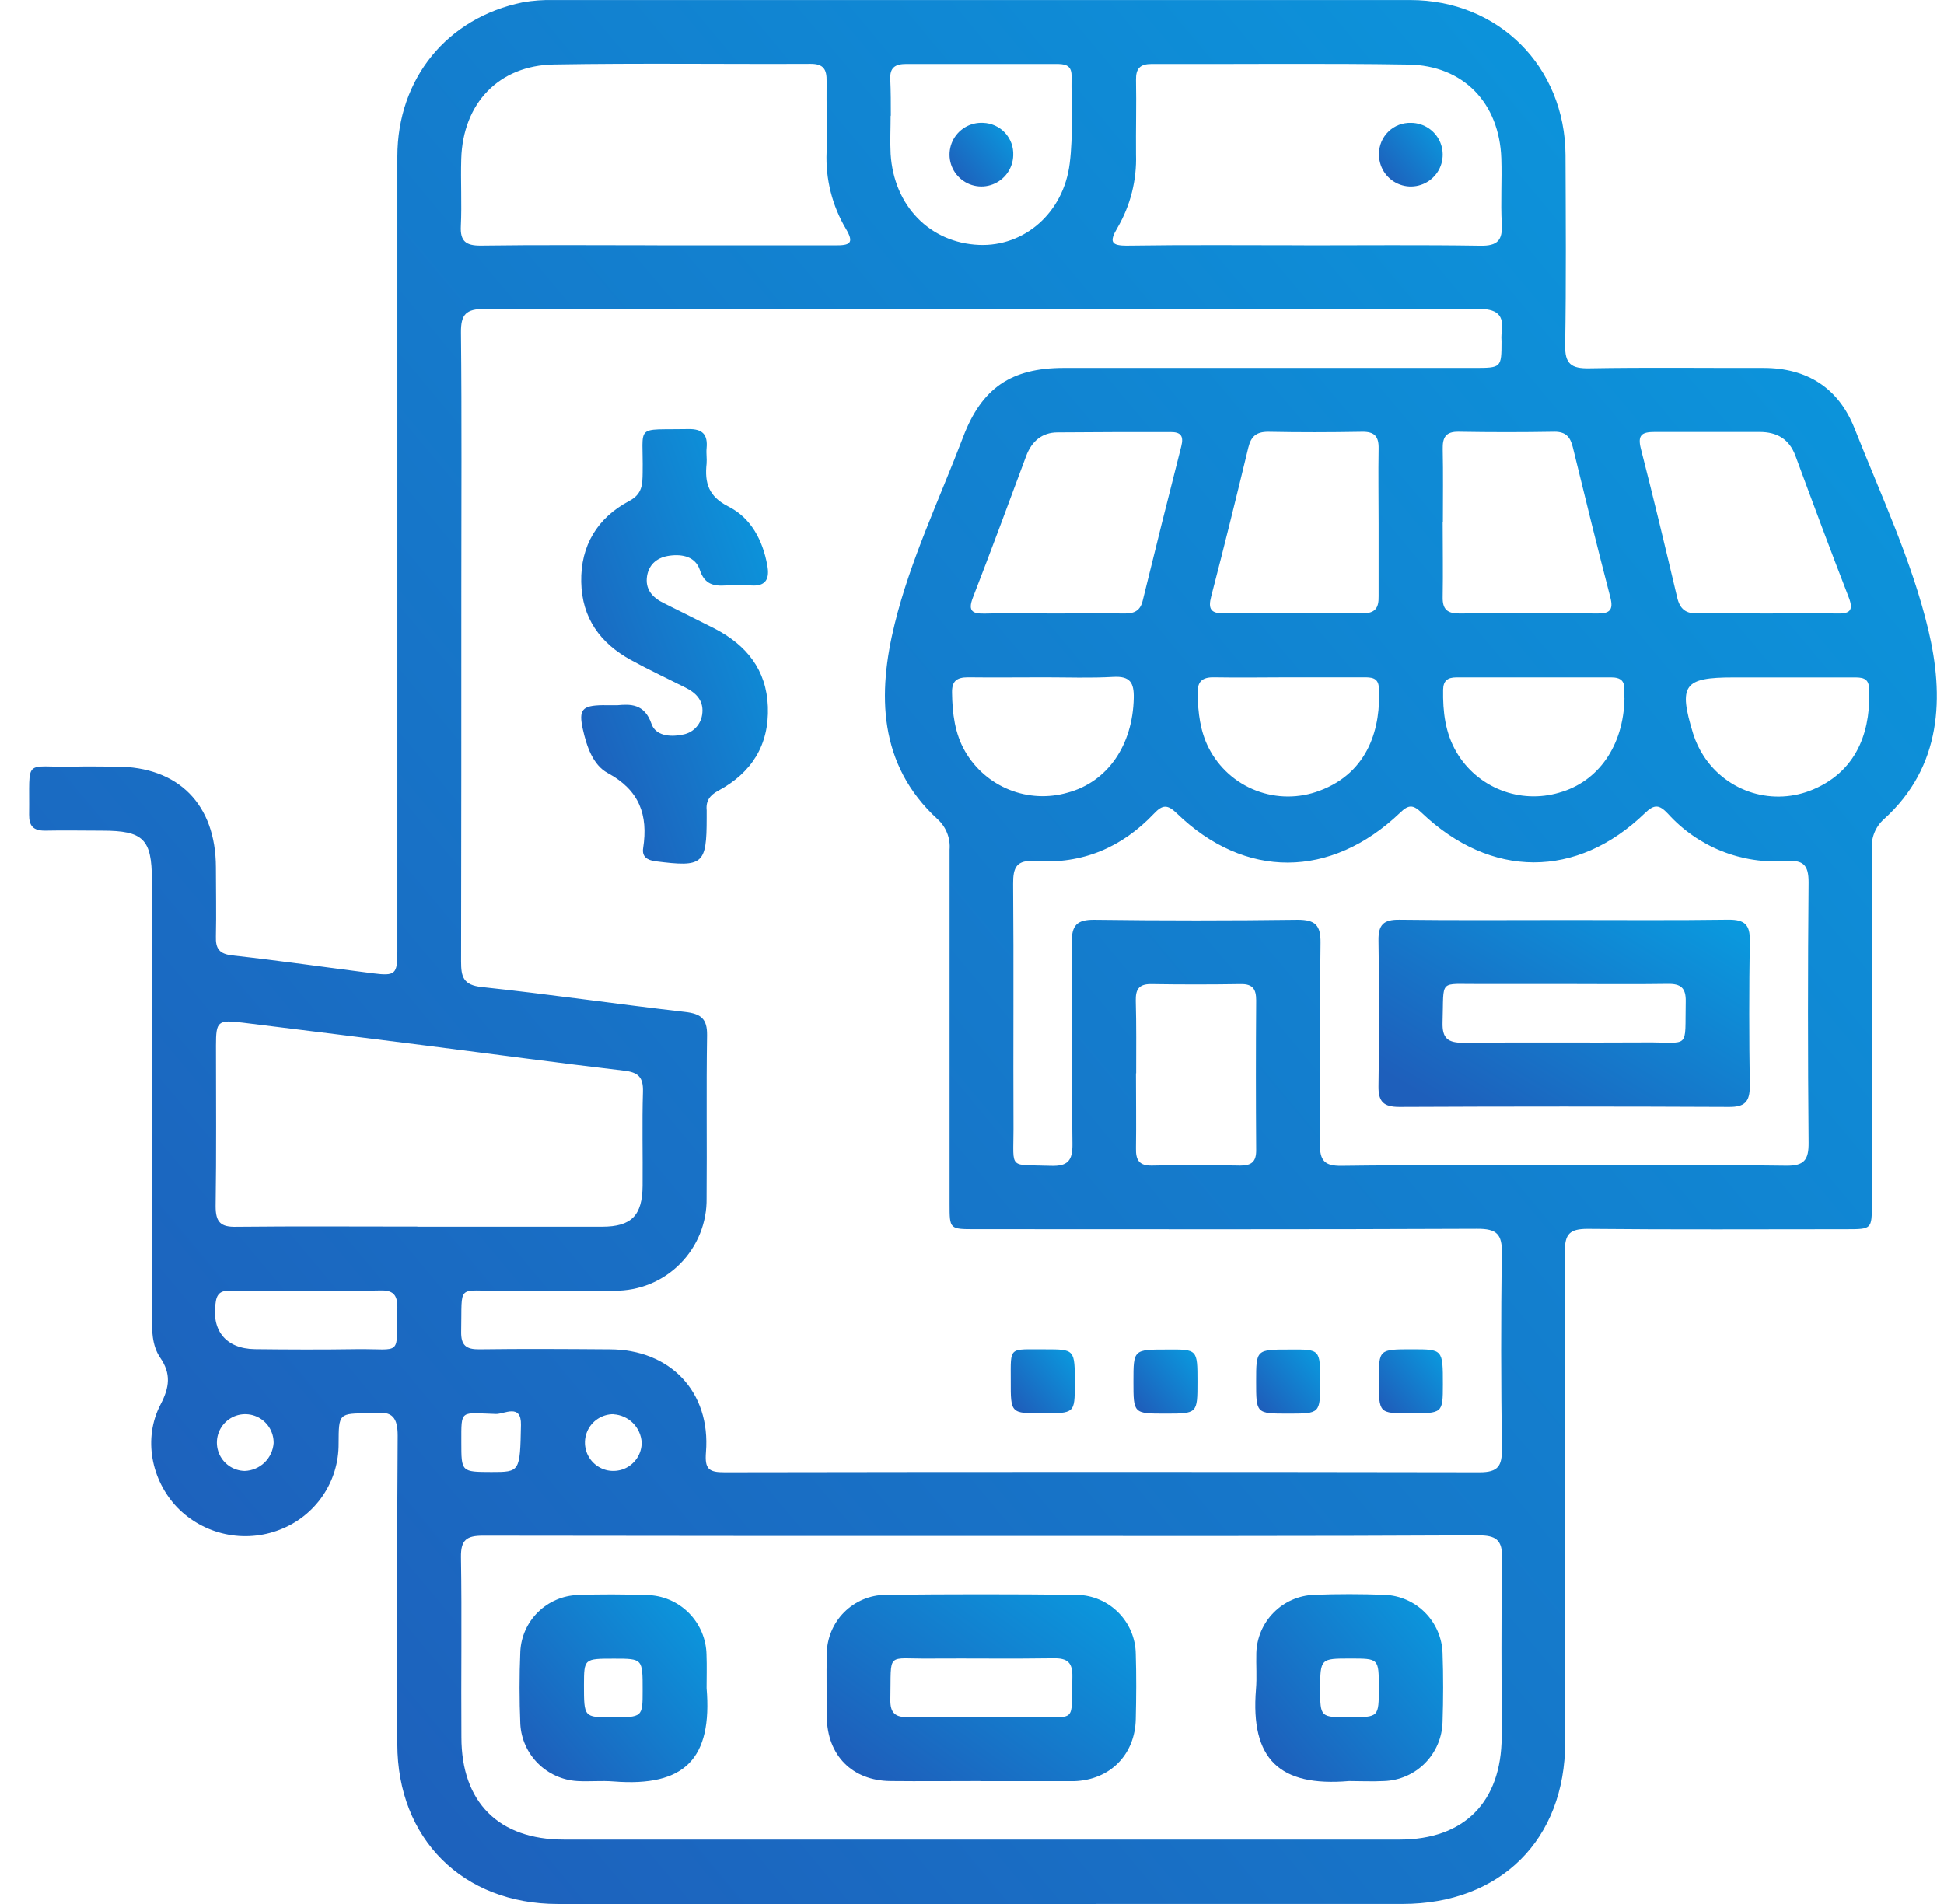 <svg width="49" height="48" viewBox="0 0 49 48" fill="none" xmlns="http://www.w3.org/2000/svg">
<path d="M24.736 48C21.177 48 17.618 48 14.059 48C11.665 48 10.018 46.356 10.015 43.969C10.015 41.377 10.004 38.785 10.024 36.192C10.024 35.74 9.887 35.565 9.447 35.63C9.398 35.634 9.35 35.634 9.302 35.63C8.538 35.63 8.538 35.63 8.535 36.391C8.539 36.861 8.399 37.322 8.134 37.71C7.869 38.099 7.491 38.397 7.052 38.565C6.614 38.735 6.135 38.773 5.676 38.673C5.217 38.574 4.797 38.341 4.469 38.005C3.811 37.316 3.602 36.259 4.046 35.408C4.272 34.976 4.318 34.634 4.037 34.226C3.825 33.915 3.827 33.526 3.828 33.15C3.828 29.496 3.828 25.841 3.828 22.185C3.828 21.153 3.612 20.942 2.581 20.941C2.098 20.941 1.615 20.93 1.132 20.941C0.84 20.941 0.731 20.823 0.734 20.538C0.753 19.064 0.571 19.358 1.867 19.327C2.22 19.318 2.576 19.327 2.929 19.327C4.499 19.327 5.438 20.28 5.442 21.863C5.442 22.442 5.455 23.025 5.442 23.602C5.431 23.919 5.527 24.051 5.866 24.088C7.049 24.218 8.226 24.39 9.406 24.539C9.964 24.609 10.016 24.56 10.016 23.995C10.016 17.313 10.016 10.63 10.016 3.947C10.016 1.983 11.271 0.445 13.18 0.058C13.434 0.014 13.691 -0.005 13.948 0.001C21.146 0.001 28.345 0.001 35.543 0.001C37.772 0.001 39.449 1.68 39.46 3.913C39.466 5.508 39.478 7.102 39.451 8.696C39.441 9.174 39.603 9.293 40.057 9.285C41.523 9.259 42.988 9.279 44.447 9.275C45.552 9.275 46.342 9.782 46.744 10.797C47.406 12.475 48.187 14.129 48.603 15.868C49.006 17.553 48.959 19.324 47.483 20.654C47.377 20.75 47.294 20.869 47.242 21.002C47.19 21.135 47.169 21.279 47.181 21.421C47.187 24.399 47.187 27.378 47.181 30.358C47.181 30.988 47.181 30.99 46.536 30.99C44.362 30.99 42.188 31.003 40.014 30.981C39.566 30.981 39.441 31.11 39.443 31.557C39.458 35.679 39.453 39.802 39.451 43.924C39.451 46.377 37.819 47.997 35.355 47.999C31.819 48 28.279 48 24.736 48ZM24.773 7.798C20.587 7.798 16.4 7.798 12.213 7.788C11.743 7.788 11.614 7.927 11.619 8.389C11.641 10.53 11.628 12.672 11.628 14.813C11.628 17.953 11.628 21.093 11.622 24.238C11.622 24.625 11.674 24.835 12.146 24.884C13.857 25.066 15.56 25.317 17.268 25.512C17.665 25.559 17.828 25.679 17.822 26.101C17.8 27.47 17.822 28.838 17.81 30.207C17.815 30.514 17.758 30.818 17.643 31.103C17.528 31.387 17.357 31.646 17.14 31.863C16.924 32.081 16.666 32.253 16.382 32.369C16.098 32.485 15.793 32.543 15.486 32.54C14.536 32.55 13.586 32.533 12.637 32.54C11.495 32.554 11.65 32.341 11.624 33.572C11.618 33.913 11.746 34.02 12.076 34.017C13.171 34.002 14.271 34.009 15.362 34.017C16.893 34.017 17.916 35.09 17.794 36.61C17.761 37.032 17.863 37.118 18.266 37.116C24.61 37.105 30.954 37.105 37.297 37.116C37.764 37.116 37.861 36.954 37.856 36.529C37.836 34.887 37.829 33.245 37.856 31.602C37.865 31.112 37.727 30.977 37.233 30.979C33.015 30.998 28.796 30.99 24.58 30.989C23.935 30.989 23.935 30.989 23.935 30.357C23.935 27.378 23.935 24.4 23.935 21.42C23.947 21.277 23.926 21.134 23.873 21.001C23.821 20.868 23.739 20.749 23.634 20.653C22.126 19.273 22.121 17.473 22.551 15.73C22.947 14.116 23.68 12.584 24.276 11.019C24.745 9.781 25.488 9.276 26.811 9.275H37.149C37.846 9.275 37.846 9.275 37.847 8.604C37.842 8.539 37.842 8.474 37.847 8.41C37.926 7.922 37.727 7.784 37.234 7.785C33.082 7.806 28.927 7.798 24.773 7.798ZM24.736 38.722C20.55 38.722 16.363 38.722 12.176 38.715C11.763 38.715 11.613 38.819 11.619 39.254C11.644 40.767 11.619 42.282 11.63 43.795C11.63 45.437 12.571 46.377 14.212 46.377C21.233 46.377 28.254 46.377 35.275 46.377C36.908 46.377 37.844 45.429 37.851 43.787C37.851 42.29 37.833 40.791 37.863 39.294C37.872 38.814 37.705 38.706 37.253 38.707C33.078 38.729 28.908 38.722 24.736 38.722ZM39.416 29.377C41.284 29.377 43.152 29.362 45.019 29.387C45.475 29.393 45.591 29.244 45.587 28.807C45.567 26.618 45.567 24.428 45.587 22.238C45.587 21.803 45.449 21.678 45.029 21.705C44.473 21.748 43.914 21.663 43.395 21.456C42.877 21.249 42.413 20.925 42.039 20.511C41.826 20.286 41.7 20.268 41.462 20.498C39.748 22.158 37.576 22.153 35.833 20.489C35.621 20.285 35.506 20.279 35.291 20.489C33.544 22.157 31.376 22.167 29.662 20.504C29.429 20.279 29.303 20.282 29.086 20.512C28.276 21.366 27.279 21.789 26.096 21.706C25.623 21.674 25.533 21.863 25.537 22.286C25.554 24.352 25.537 26.408 25.546 28.47C25.546 29.503 25.41 29.353 26.486 29.39C26.916 29.404 27.037 29.26 27.032 28.838C27.011 27.148 27.032 25.457 27.015 23.766C27.009 23.327 27.144 23.182 27.588 23.187C29.295 23.209 31.002 23.209 32.709 23.187C33.154 23.187 33.29 23.325 33.285 23.766C33.264 25.456 33.285 27.147 33.268 28.838C33.268 29.258 33.383 29.395 33.813 29.39C35.679 29.365 37.548 29.377 39.416 29.377ZM10.544 30.926C12.093 30.926 13.632 30.926 15.176 30.926C15.916 30.926 16.191 30.642 16.197 29.893C16.204 29.105 16.182 28.317 16.206 27.529C16.218 27.159 16.092 27.033 15.725 26.991C14.066 26.797 12.411 26.571 10.754 26.361C9.205 26.164 7.659 25.972 6.117 25.782C5.488 25.705 5.444 25.747 5.444 26.358C5.444 27.71 5.456 29.061 5.435 30.412C5.435 30.814 5.564 30.939 5.961 30.928C7.488 30.912 9.017 30.923 10.544 30.923V30.926ZM16.567 6.185C18.064 6.185 19.561 6.185 21.057 6.185C21.403 6.185 21.547 6.145 21.323 5.771C20.976 5.186 20.806 4.514 20.835 3.834C20.85 3.239 20.828 2.644 20.835 2.049C20.841 1.752 20.76 1.607 20.43 1.609C18.273 1.619 16.116 1.588 13.96 1.625C12.568 1.649 11.667 2.608 11.626 4.007C11.609 4.57 11.643 5.134 11.616 5.696C11.596 6.083 11.745 6.194 12.118 6.191C13.605 6.17 15.086 6.183 16.567 6.183V6.185ZM32.871 6.185C34.352 6.185 35.833 6.171 37.313 6.194C37.746 6.202 37.878 6.059 37.853 5.641C37.823 5.094 37.86 4.546 37.842 3.998C37.795 2.599 36.89 1.649 35.499 1.627C33.343 1.592 31.185 1.62 29.029 1.612C28.736 1.612 28.629 1.725 28.634 2.013C28.646 2.64 28.628 3.268 28.634 3.895C28.655 4.543 28.493 5.183 28.166 5.743C27.955 6.098 28.002 6.197 28.424 6.192C29.91 6.17 31.392 6.183 32.871 6.183V6.185ZM44.5 15.466C45.096 15.466 45.691 15.454 46.287 15.466C46.609 15.475 46.735 15.409 46.599 15.059C46.139 13.874 45.695 12.681 45.255 11.49C45.099 11.069 44.79 10.893 44.361 10.891C43.476 10.891 42.59 10.891 41.705 10.891C41.39 10.891 41.27 10.962 41.359 11.312C41.679 12.558 41.978 13.81 42.273 15.056C42.344 15.361 42.495 15.476 42.81 15.464C43.373 15.445 43.937 15.466 44.5 15.466ZM26.526 15.466C27.137 15.466 27.748 15.459 28.359 15.466C28.606 15.466 28.747 15.383 28.805 15.132C29.121 13.841 29.445 12.548 29.775 11.252C29.841 10.993 29.764 10.891 29.503 10.893C28.554 10.893 27.605 10.893 26.656 10.902C26.269 10.902 26.004 11.124 25.865 11.498C25.423 12.688 24.982 13.88 24.523 15.064C24.385 15.419 24.523 15.476 24.837 15.468C25.4 15.45 25.969 15.466 26.526 15.466ZM34.749 13.197C34.749 12.568 34.738 11.941 34.749 11.313C34.756 11.004 34.648 10.88 34.33 10.886C33.541 10.9 32.753 10.902 31.964 10.886C31.663 10.886 31.533 11.006 31.465 11.284C31.163 12.535 30.856 13.784 30.531 15.028C30.445 15.353 30.518 15.467 30.857 15.463C32.017 15.453 33.176 15.453 34.335 15.463C34.658 15.463 34.756 15.334 34.749 15.029C34.749 14.421 34.749 13.809 34.749 13.197ZM36.364 13.162C36.364 13.79 36.375 14.418 36.364 15.046C36.356 15.365 36.484 15.468 36.792 15.466C37.954 15.454 39.116 15.456 40.269 15.466C40.567 15.466 40.673 15.384 40.591 15.064C40.263 13.804 39.952 12.537 39.643 11.272C39.581 11.02 39.47 10.885 39.185 10.885C38.38 10.899 37.575 10.899 36.769 10.885C36.439 10.878 36.358 11.031 36.365 11.325C36.378 11.938 36.369 12.55 36.369 13.162H36.364ZM22.449 2.918C22.449 3.239 22.432 3.563 22.449 3.883C22.53 5.193 23.442 6.123 24.68 6.174C25.814 6.22 26.809 5.371 26.963 4.118C27.054 3.389 27 2.641 27.009 1.902C27.009 1.62 26.814 1.612 26.608 1.612C25.354 1.612 24.099 1.612 22.844 1.612C22.56 1.612 22.425 1.705 22.44 2C22.454 2.294 22.454 2.612 22.454 2.918H22.449ZM28.633 27.06C28.633 27.689 28.642 28.318 28.633 28.945C28.626 29.244 28.71 29.391 29.04 29.384C29.781 29.367 30.522 29.371 31.263 29.384C31.551 29.384 31.666 29.284 31.663 28.991C31.654 27.735 31.654 26.479 31.663 25.222C31.663 24.946 31.585 24.804 31.276 24.809C30.519 24.821 29.762 24.821 29.005 24.809C28.694 24.809 28.624 24.957 28.628 25.227C28.645 25.834 28.638 26.446 28.638 27.058L28.633 27.06ZM44.849 17.078H43.687C42.441 17.078 42.301 17.268 42.677 18.498C42.74 18.698 42.83 18.887 42.944 19.062C43.232 19.505 43.667 19.832 44.172 19.986C44.677 20.139 45.22 20.109 45.706 19.901C46.892 19.397 47.163 18.299 47.11 17.336C47.096 17.078 46.912 17.078 46.723 17.078H44.849ZM40.946 17.609C40.919 17.397 41.046 17.075 40.616 17.077C39.314 17.077 38.011 17.077 36.707 17.077C36.492 17.077 36.379 17.159 36.375 17.388C36.366 17.943 36.427 18.481 36.716 18.969C36.972 19.402 37.365 19.736 37.833 19.92C38.301 20.104 38.816 20.126 39.298 19.984C40.287 19.709 40.924 18.798 40.946 17.609ZM32.488 17.075C31.86 17.075 31.233 17.087 30.606 17.075C30.291 17.068 30.177 17.189 30.186 17.5C30.199 17.973 30.25 18.432 30.467 18.857C30.719 19.349 31.143 19.732 31.659 19.93C32.175 20.129 32.746 20.13 33.263 19.934C34.511 19.468 34.812 18.323 34.755 17.334C34.741 17.075 34.555 17.075 34.368 17.075H32.488ZM26.335 17.075C25.689 17.075 25.044 17.083 24.398 17.075C24.113 17.075 23.991 17.172 23.997 17.463C24.004 17.979 24.065 18.496 24.331 18.951C24.584 19.385 24.975 19.723 25.442 19.91C25.908 20.097 26.424 20.123 26.907 19.984C27.918 19.714 28.553 18.786 28.577 17.597C28.585 17.21 28.484 17.042 28.067 17.064C27.488 17.097 26.908 17.075 26.328 17.075H26.335ZM7.758 32.538H5.829C5.643 32.538 5.488 32.549 5.442 32.797C5.313 33.527 5.682 34.002 6.424 34.013C7.278 34.023 8.13 34.026 8.983 34.013C10.151 33.997 9.994 34.231 10.016 32.953C10.016 32.636 9.9 32.525 9.59 32.533C8.98 32.549 8.368 32.538 7.758 32.538ZM12.387 37.109C13.105 37.109 13.108 37.109 13.131 35.923C13.143 35.371 12.708 35.652 12.502 35.646C11.591 35.619 11.628 35.517 11.628 36.36C11.628 37.107 11.628 37.107 12.387 37.109ZM6.897 36.38C6.899 36.239 6.86 36.1 6.784 35.981C6.708 35.862 6.598 35.768 6.468 35.711C6.338 35.654 6.195 35.638 6.055 35.662C5.916 35.687 5.787 35.753 5.686 35.851C5.584 35.949 5.513 36.075 5.483 36.214C5.453 36.352 5.464 36.496 5.516 36.628C5.567 36.76 5.657 36.873 5.773 36.954C5.889 37.035 6.027 37.079 6.169 37.082C6.355 37.075 6.533 37 6.667 36.871C6.802 36.741 6.883 36.567 6.897 36.38ZM15.46 35.651C15.319 35.651 15.18 35.693 15.063 35.771C14.945 35.849 14.853 35.961 14.799 36.091C14.744 36.222 14.73 36.366 14.757 36.505C14.784 36.643 14.852 36.771 14.952 36.871C15.052 36.971 15.179 37.04 15.318 37.068C15.457 37.095 15.601 37.081 15.732 37.028C15.862 36.974 15.974 36.882 16.053 36.765C16.132 36.647 16.174 36.509 16.174 36.368C16.164 36.182 16.085 36.006 15.953 35.874C15.822 35.743 15.646 35.664 15.46 35.654V35.651Z" fill="url(#paint0_linear_145_604)"/>
<path d="M15.56 17.78C15.876 17.753 16.244 17.729 16.422 18.252C16.522 18.541 16.874 18.587 17.18 18.525C17.309 18.509 17.429 18.452 17.523 18.361C17.616 18.271 17.677 18.153 17.697 18.024C17.751 17.689 17.568 17.481 17.281 17.337C16.821 17.105 16.355 16.887 15.903 16.639C15.129 16.214 14.667 15.582 14.65 14.669C14.633 13.756 15.057 13.054 15.86 12.63C16.194 12.453 16.193 12.212 16.198 11.915C16.22 10.672 15.969 10.845 17.346 10.818C17.71 10.81 17.843 10.956 17.81 11.302C17.797 11.431 17.821 11.56 17.81 11.689C17.758 12.173 17.858 12.518 18.362 12.771C18.93 13.058 19.225 13.618 19.34 14.251C19.4 14.573 19.322 14.79 18.927 14.759C18.719 14.744 18.509 14.744 18.301 14.759C17.986 14.781 17.759 14.73 17.641 14.372C17.532 14.036 17.205 13.964 16.88 14.008C16.585 14.047 16.363 14.207 16.31 14.517C16.255 14.851 16.439 15.06 16.726 15.202C17.157 15.419 17.591 15.631 18.017 15.848C18.814 16.263 19.32 16.881 19.355 17.817C19.389 18.786 18.944 19.482 18.107 19.933C17.893 20.047 17.788 20.191 17.812 20.426C17.812 20.489 17.812 20.555 17.812 20.618C17.812 21.797 17.72 21.865 16.521 21.712C16.301 21.683 16.178 21.59 16.211 21.38C16.34 20.543 16.116 19.921 15.32 19.49C14.943 19.286 14.787 18.816 14.69 18.382C14.582 17.891 14.673 17.788 15.183 17.779L15.56 17.78Z" fill="url(#paint1_linear_145_604)"/>
<path d="M26.267 35.63C25.476 35.63 25.474 35.63 25.477 34.807C25.477 33.925 25.415 34.022 26.348 34.017C27.091 34.017 27.093 34.017 27.091 34.887C27.09 35.63 27.09 35.63 26.267 35.63Z" fill="url(#paint2_linear_145_604)"/>
<path d="M30.183 34.831C30.183 35.637 30.183 35.637 29.375 35.637C28.567 35.637 28.569 35.637 28.569 34.827C28.569 34.018 28.569 34.022 29.425 34.022C30.183 34.017 30.183 34.017 30.183 34.831Z" fill="url(#paint3_linear_145_604)"/>
<path d="M33.276 34.831C33.276 35.637 33.276 35.637 32.468 35.637C31.66 35.637 31.662 35.637 31.662 34.827C31.662 34.018 31.662 34.022 32.519 34.022C33.276 34.017 33.276 34.017 33.276 34.831Z" fill="url(#paint4_linear_145_604)"/>
<path d="M35.529 35.63C34.755 35.63 34.755 35.63 34.755 34.791C34.755 34.016 34.755 34.016 35.594 34.016C36.369 34.016 36.369 34.016 36.369 34.904C36.367 35.63 36.367 35.63 35.529 35.63Z" fill="url(#paint5_linear_145_604)"/>
<path d="M24.712 44.901C23.956 44.901 23.199 44.909 22.442 44.901C21.483 44.89 20.852 44.256 20.84 43.285C20.84 42.755 20.826 42.223 20.84 41.692C20.843 41.3 21 40.924 21.276 40.646C21.553 40.368 21.928 40.21 22.32 40.206C23.928 40.188 25.538 40.188 27.147 40.206C27.539 40.214 27.912 40.373 28.188 40.651C28.465 40.929 28.622 41.303 28.628 41.694C28.645 42.242 28.641 42.789 28.628 43.337C28.61 44.24 27.972 44.877 27.071 44.904H24.712V44.901ZM24.69 43.288C25.141 43.288 25.594 43.294 26.043 43.288C27.152 43.271 27.001 43.47 27.03 42.272C27.037 41.905 26.901 41.799 26.549 41.806C25.517 41.822 24.484 41.806 23.451 41.813C22.315 41.826 22.468 41.613 22.442 42.846C22.435 43.191 22.572 43.298 22.898 43.288C23.499 43.28 24.095 43.293 24.69 43.293V43.288Z" fill="url(#paint6_linear_145_604)"/>
<path d="M34.004 44.901C32.249 45.051 31.516 44.349 31.658 42.587C31.684 42.283 31.658 41.975 31.667 41.67C31.679 41.287 31.835 40.924 32.105 40.652C32.374 40.38 32.737 40.221 33.119 40.206C33.715 40.183 34.311 40.184 34.905 40.206C35.288 40.222 35.651 40.382 35.921 40.654C36.191 40.926 36.348 41.291 36.361 41.674C36.382 42.252 36.38 42.836 36.361 43.412C36.351 43.801 36.193 44.173 35.918 44.45C35.644 44.727 35.274 44.888 34.884 44.901C34.58 44.916 34.273 44.901 34.004 44.901ZM34.032 43.29C34.754 43.29 34.754 43.29 34.754 42.547C34.754 41.803 34.754 41.812 34.023 41.812C33.292 41.812 33.276 41.812 33.276 42.58C33.277 43.294 33.277 43.294 34.032 43.293V43.29Z" fill="url(#paint7_linear_145_604)"/>
<path d="M17.81 42.555C17.957 44.328 17.268 45.054 15.466 44.911C15.161 44.886 14.854 44.919 14.549 44.901C14.175 44.878 13.823 44.72 13.559 44.455C13.294 44.191 13.136 43.838 13.115 43.465C13.09 42.854 13.089 42.241 13.115 41.632C13.134 41.258 13.293 40.904 13.56 40.642C13.827 40.379 14.182 40.225 14.557 40.211C15.134 40.188 15.719 40.193 16.293 40.211C16.692 40.215 17.074 40.375 17.357 40.657C17.64 40.939 17.802 41.32 17.808 41.719C17.819 42.003 17.81 42.292 17.81 42.555ZM15.479 41.815C14.721 41.815 14.721 41.815 14.719 42.475C14.719 43.293 14.719 43.293 15.415 43.293C16.198 43.293 16.198 43.293 16.198 42.61C16.199 41.815 16.199 41.815 15.479 41.815Z" fill="url(#paint8_linear_145_604)"/>
<path d="M39.475 23.193C40.843 23.193 42.211 23.204 43.578 23.185C43.977 23.185 44.112 23.314 44.105 23.712C44.086 24.935 44.086 26.158 44.105 27.381C44.105 27.781 43.976 27.908 43.577 27.905C40.809 27.892 38.041 27.892 35.273 27.905C34.875 27.905 34.74 27.776 34.746 27.38C34.765 26.157 34.765 24.934 34.746 23.71C34.74 23.31 34.875 23.181 35.274 23.186C36.674 23.204 38.075 23.193 39.475 23.193ZM39.475 24.807C38.751 24.807 38.026 24.807 37.301 24.807C36.246 24.817 36.398 24.657 36.361 25.774C36.349 26.183 36.498 26.29 36.891 26.29C38.421 26.272 39.95 26.29 41.48 26.28C42.619 26.271 42.465 26.48 42.49 25.247C42.498 24.903 42.361 24.798 42.037 24.804C41.182 24.817 40.328 24.807 39.474 24.807H39.475Z" fill="url(#paint9_linear_145_604)"/>
<path d="M35.568 3.096C35.727 3.097 35.883 3.146 36.015 3.236C36.147 3.326 36.249 3.454 36.308 3.602C36.367 3.751 36.38 3.914 36.346 4.07C36.313 4.226 36.233 4.368 36.117 4.479C36.002 4.59 35.856 4.663 35.699 4.69C35.541 4.718 35.38 4.697 35.234 4.632C35.088 4.567 34.965 4.459 34.88 4.324C34.796 4.188 34.754 4.03 34.759 3.871C34.76 3.766 34.782 3.663 34.823 3.567C34.864 3.472 34.925 3.385 35 3.313C35.075 3.241 35.164 3.184 35.262 3.147C35.359 3.11 35.463 3.093 35.568 3.096Z" fill="url(#paint10_linear_145_604)"/>
<path d="M25.54 3.916C25.536 4.076 25.485 4.231 25.392 4.362C25.3 4.492 25.171 4.592 25.022 4.649C24.872 4.706 24.709 4.717 24.553 4.68C24.398 4.644 24.257 4.562 24.148 4.444C24.039 4.327 23.968 4.18 23.943 4.022C23.919 3.864 23.942 3.703 24.009 3.558C24.077 3.413 24.187 3.292 24.324 3.209C24.461 3.127 24.619 3.088 24.779 3.096C24.883 3.099 24.986 3.123 25.081 3.166C25.175 3.209 25.261 3.27 25.332 3.346C25.402 3.423 25.457 3.512 25.493 3.61C25.529 3.708 25.544 3.812 25.54 3.916Z" fill="url(#paint11_linear_145_604)"/>
<defs>
<linearGradient id="paint0_linear_145_604" x1="48.05" y1="2.499" x2="2.55" y2="40.564" gradientUnits="userSpaceOnUse">
<stop stop-color="#0A99DE"/>
<stop offset="1" stop-color="#1E5FBB"/>
</linearGradient>
<linearGradient id="paint1_linear_145_604" x1="19.283" y1="11.388" x2="12.573" y2="13.796" gradientUnits="userSpaceOnUse">
<stop stop-color="#0A99DE"/>
<stop offset="1" stop-color="#1E5FBB"/>
</linearGradient>
<linearGradient id="paint2_linear_145_604" x1="27.066" y1="34.1" x2="25.535" y2="35.378" gradientUnits="userSpaceOnUse">
<stop stop-color="#0A99DE"/>
<stop offset="1" stop-color="#1E5FBB"/>
</linearGradient>
<linearGradient id="paint3_linear_145_604" x1="30.157" y1="34.105" x2="28.627" y2="35.382" gradientUnits="userSpaceOnUse">
<stop stop-color="#0A99DE"/>
<stop offset="1" stop-color="#1E5FBB"/>
</linearGradient>
<linearGradient id="paint4_linear_145_604" x1="33.25" y1="34.105" x2="31.719" y2="35.382" gradientUnits="userSpaceOnUse">
<stop stop-color="#0A99DE"/>
<stop offset="1" stop-color="#1E5FBB"/>
</linearGradient>
<linearGradient id="paint5_linear_145_604" x1="36.343" y1="34.1" x2="34.814" y2="35.377" gradientUnits="userSpaceOnUse">
<stop stop-color="#0A99DE"/>
<stop offset="1" stop-color="#1E5FBB"/>
</linearGradient>
<linearGradient id="paint6_linear_145_604" x1="28.514" y1="40.438" x2="24.204" y2="46.399" gradientUnits="userSpaceOnUse">
<stop stop-color="#0A99DE"/>
<stop offset="1" stop-color="#1E5FBB"/>
</linearGradient>
<linearGradient id="paint7_linear_145_604" x1="36.3" y1="40.435" x2="31.816" y2="44.183" gradientUnits="userSpaceOnUse">
<stop stop-color="#0A99DE"/>
<stop offset="1" stop-color="#1E5FBB"/>
</linearGradient>
<linearGradient id="paint8_linear_145_604" x1="17.754" y1="40.442" x2="13.269" y2="44.188" gradientUnits="userSpaceOnUse">
<stop stop-color="#0A99DE"/>
<stop offset="1" stop-color="#1E5FBB"/>
</linearGradient>
<linearGradient id="paint9_linear_145_604" x1="43.956" y1="23.431" x2="39.932" y2="30.093" gradientUnits="userSpaceOnUse">
<stop stop-color="#0A99DE"/>
<stop offset="1" stop-color="#1E5FBB"/>
</linearGradient>
<linearGradient id="paint10_linear_145_604" x1="36.339" y1="3.179" x2="34.817" y2="4.45" gradientUnits="userSpaceOnUse">
<stop stop-color="#0A99DE"/>
<stop offset="1" stop-color="#1E5FBB"/>
</linearGradient>
<linearGradient id="paint11_linear_145_604" x1="25.515" y1="3.179" x2="23.993" y2="4.45" gradientUnits="userSpaceOnUse">
<stop stop-color="#0A99DE"/>
<stop offset="1" stop-color="#1E5FBB"/>
</linearGradient>
</defs>
</svg>
